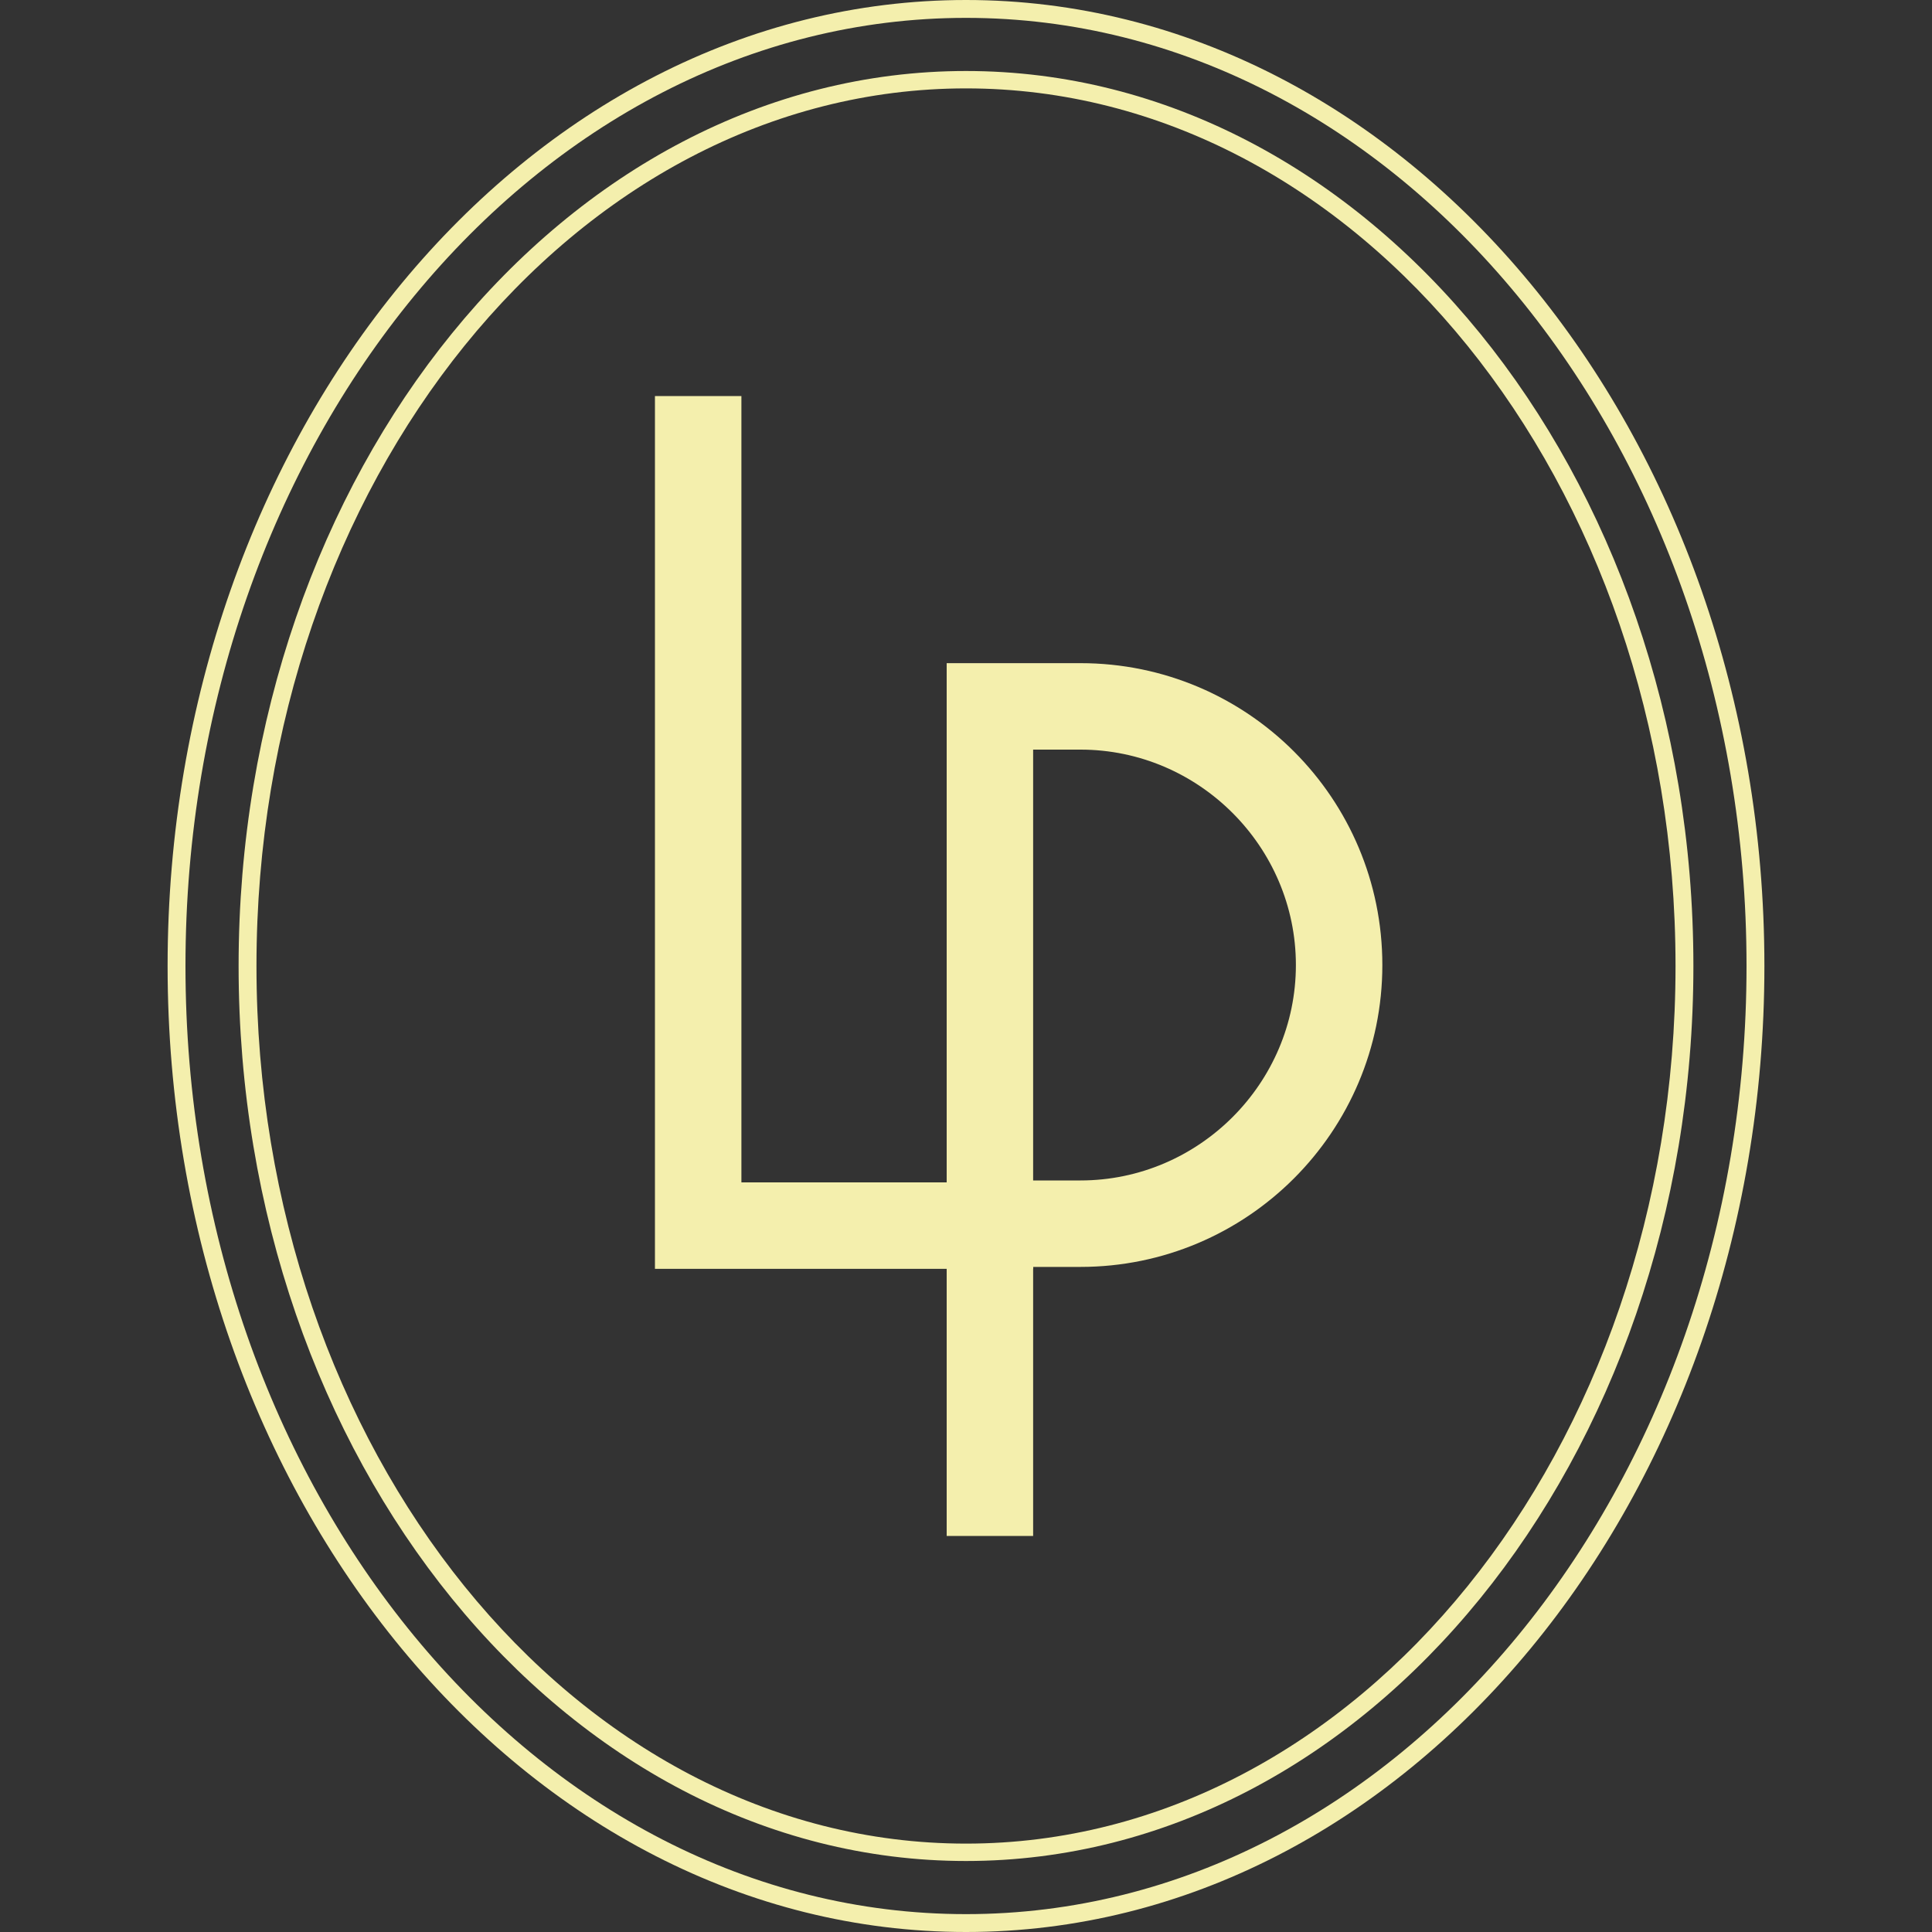 <svg xmlns="http://www.w3.org/2000/svg" id="Calque_1" viewBox="0 0 400 400"><rect x="0" y="0" width="400" height="400" fill="#333333" stroke="none"/><defs><style>      .st0 {        fill: #f4efad;      }    </style></defs><path class="st0" d="M200,400c-91.1,0-165.3-89.7-165.3-200S108.9,0,200,0s165.3,89.7,165.3,200-74.1,200-165.3,200ZM200,3.7C110.9,3.7,38.4,91.7,38.4,200s72.5,196.3,161.6,196.3,161.6-88.1,161.6-196.3S289.1,3.7,200,3.7Z"></path><path class="st0" d="M200,385.3c-83,0-150.6-83.1-150.6-185.3S117,14.7,200,14.7s150.6,83.1,150.6,185.3-67.6,185.3-150.6,185.3ZM200,18.3c-81,0-146.9,81.5-146.9,181.7s65.9,181.7,146.9,181.7,146.9-81.5,146.9-181.7S281,18.3,200,18.3Z"></path><g><path class="st0" d="M196,318v-180.7h27.7c34.6,0,62.5,28,62.5,62.5s-28,62.5-62.5,62.5h-9.8v55.7h-17.9ZM213.9,244.4h9.8c24.5,0,44.6-20.1,44.6-44.6s-20.1-44.6-44.6-44.6h-9.8v89.2Z"></path><path class="st0" d="M135.6,262.7V82h17.9v162.8h60.4v17.9h-78.4Z"></path></g></svg>